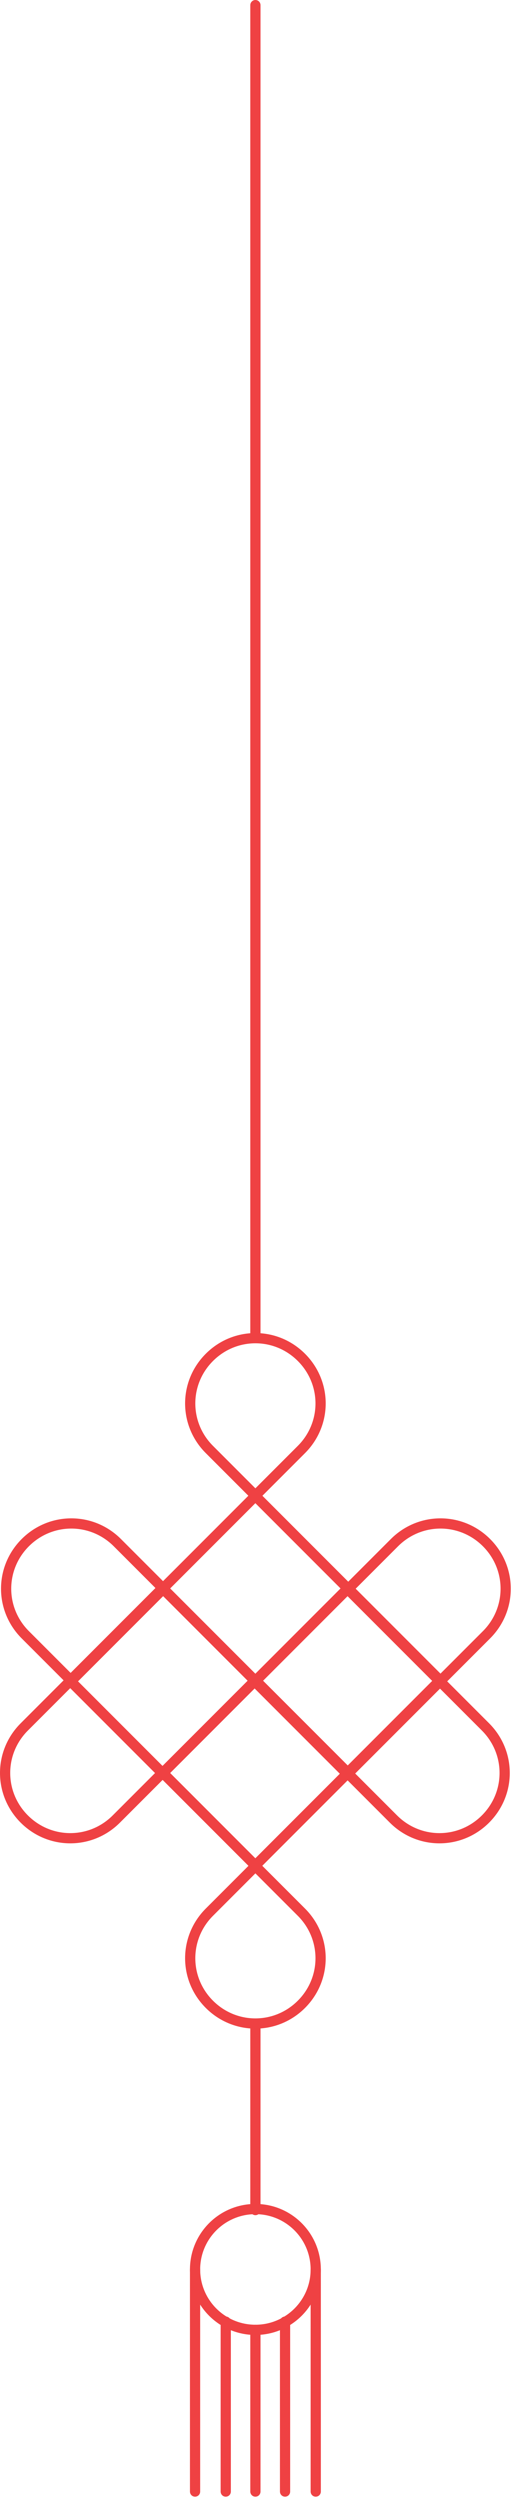 <?xml version="1.0" encoding="UTF-8"?> <svg xmlns="http://www.w3.org/2000/svg" width="38" height="185" viewBox="0 0 38 185" fill="none"><g opacity="0.8"><path d="M18.919 99.005V0.379" stroke="#EB1214" stroke-width="0.757" stroke-linecap="round" stroke-linejoin="round"></path><path d="M18.918 138.093L22.327 141.501C24.221 143.395 24.221 146.425 22.327 148.319C20.433 150.213 17.403 150.213 15.51 148.319C13.616 146.425 13.616 143.395 15.51 141.501L18.918 138.093Z" stroke="#EB1214" stroke-width="0.757" stroke-linecap="round" stroke-linejoin="round"></path><path d="M5.208 124.382L12.025 131.199L8.616 134.608C6.723 136.502 3.693 136.502 1.799 134.608C-0.095 132.714 -0.095 129.684 1.799 127.791L5.208 124.382Z" stroke="#EB1214" stroke-width="0.757" stroke-linecap="round" stroke-linejoin="round"></path><path d="M12.059 131.191L18.915 138.047L25.771 131.191L18.915 124.335L12.059 131.191Z" stroke="#EB1214" stroke-width="0.757" stroke-linecap="round" stroke-linejoin="round"></path><path d="M5.188 124.374L12.044 131.23L18.9 124.374L12.044 117.517L5.188 124.374Z" stroke="#EB1214" stroke-width="0.757" stroke-linecap="round" stroke-linejoin="round"></path><path d="M8.692 114.155L12.1 117.564L5.283 124.382L1.874 120.973C-0.02 119.079 -0.02 116.049 1.874 114.155C3.768 112.262 6.798 112.262 8.692 114.155Z" stroke="#EB1214" stroke-width="0.757" stroke-linecap="round" stroke-linejoin="round"></path><path d="M32.553 124.382L35.962 127.791C37.856 129.684 37.856 132.714 35.962 134.608C34.068 136.502 31.038 136.502 29.145 134.608L25.736 131.199L32.553 124.382Z" stroke="#EB1214" stroke-width="0.757" stroke-linecap="round" stroke-linejoin="round"></path><path d="M18.877 124.427L25.733 131.283L32.589 124.427L25.733 117.571L18.877 124.427Z" stroke="#EB1214" stroke-width="0.757" stroke-linecap="round" stroke-linejoin="round"></path><path d="M12.06 117.556L18.916 124.412L25.772 117.556L18.916 110.7L12.06 117.556Z" stroke="#EB1214" stroke-width="0.757" stroke-linecap="round" stroke-linejoin="round"></path><path d="M36.038 114.155C37.931 116.049 37.931 119.079 36.038 120.973L32.629 124.382L25.811 117.564L29.22 114.155C31.114 112.262 34.144 112.262 36.038 114.155Z" stroke="#EB1214" stroke-width="0.757" stroke-linecap="round" stroke-linejoin="round"></path><path d="M22.327 100.445C24.221 102.339 24.221 105.369 22.327 107.262L18.918 110.671L15.51 107.262C13.616 105.369 13.616 102.339 15.51 100.445C17.403 98.551 20.433 98.551 22.327 100.445Z" stroke="#EB1214" stroke-width="0.757" stroke-linecap="round" stroke-linejoin="round"></path><path d="M18.919 172.408C21.387 172.408 23.388 170.407 23.388 167.939C23.388 165.47 21.387 163.469 18.919 163.469C16.45 163.469 14.449 165.47 14.449 167.939C14.449 170.407 16.45 172.408 18.919 172.408Z" stroke="#EB1214" stroke-width="0.757" stroke-linecap="round" stroke-linejoin="round"></path><path d="M18.919 149.759V163.545" stroke="#EB1214" stroke-width="0.757" stroke-linecap="round" stroke-linejoin="round"></path><path d="M14.449 167.938V184.376" stroke="#EB1214" stroke-width="0.757" stroke-linecap="round" stroke-linejoin="round"></path><path d="M16.722 171.801V184.376" stroke="#EB1214" stroke-width="0.757" stroke-linecap="round" stroke-linejoin="round"></path><path d="M23.388 167.938V184.376" stroke="#EB1214" stroke-width="0.757" stroke-linecap="round" stroke-linejoin="round"></path><path d="M21.115 171.801V184.376" stroke="#EB1214" stroke-width="0.757" stroke-linecap="round" stroke-linejoin="round"></path><path d="M18.919 172.408V184.376" stroke="#EB1214" stroke-width="0.757" stroke-linecap="round" stroke-linejoin="round"></path></g></svg> 